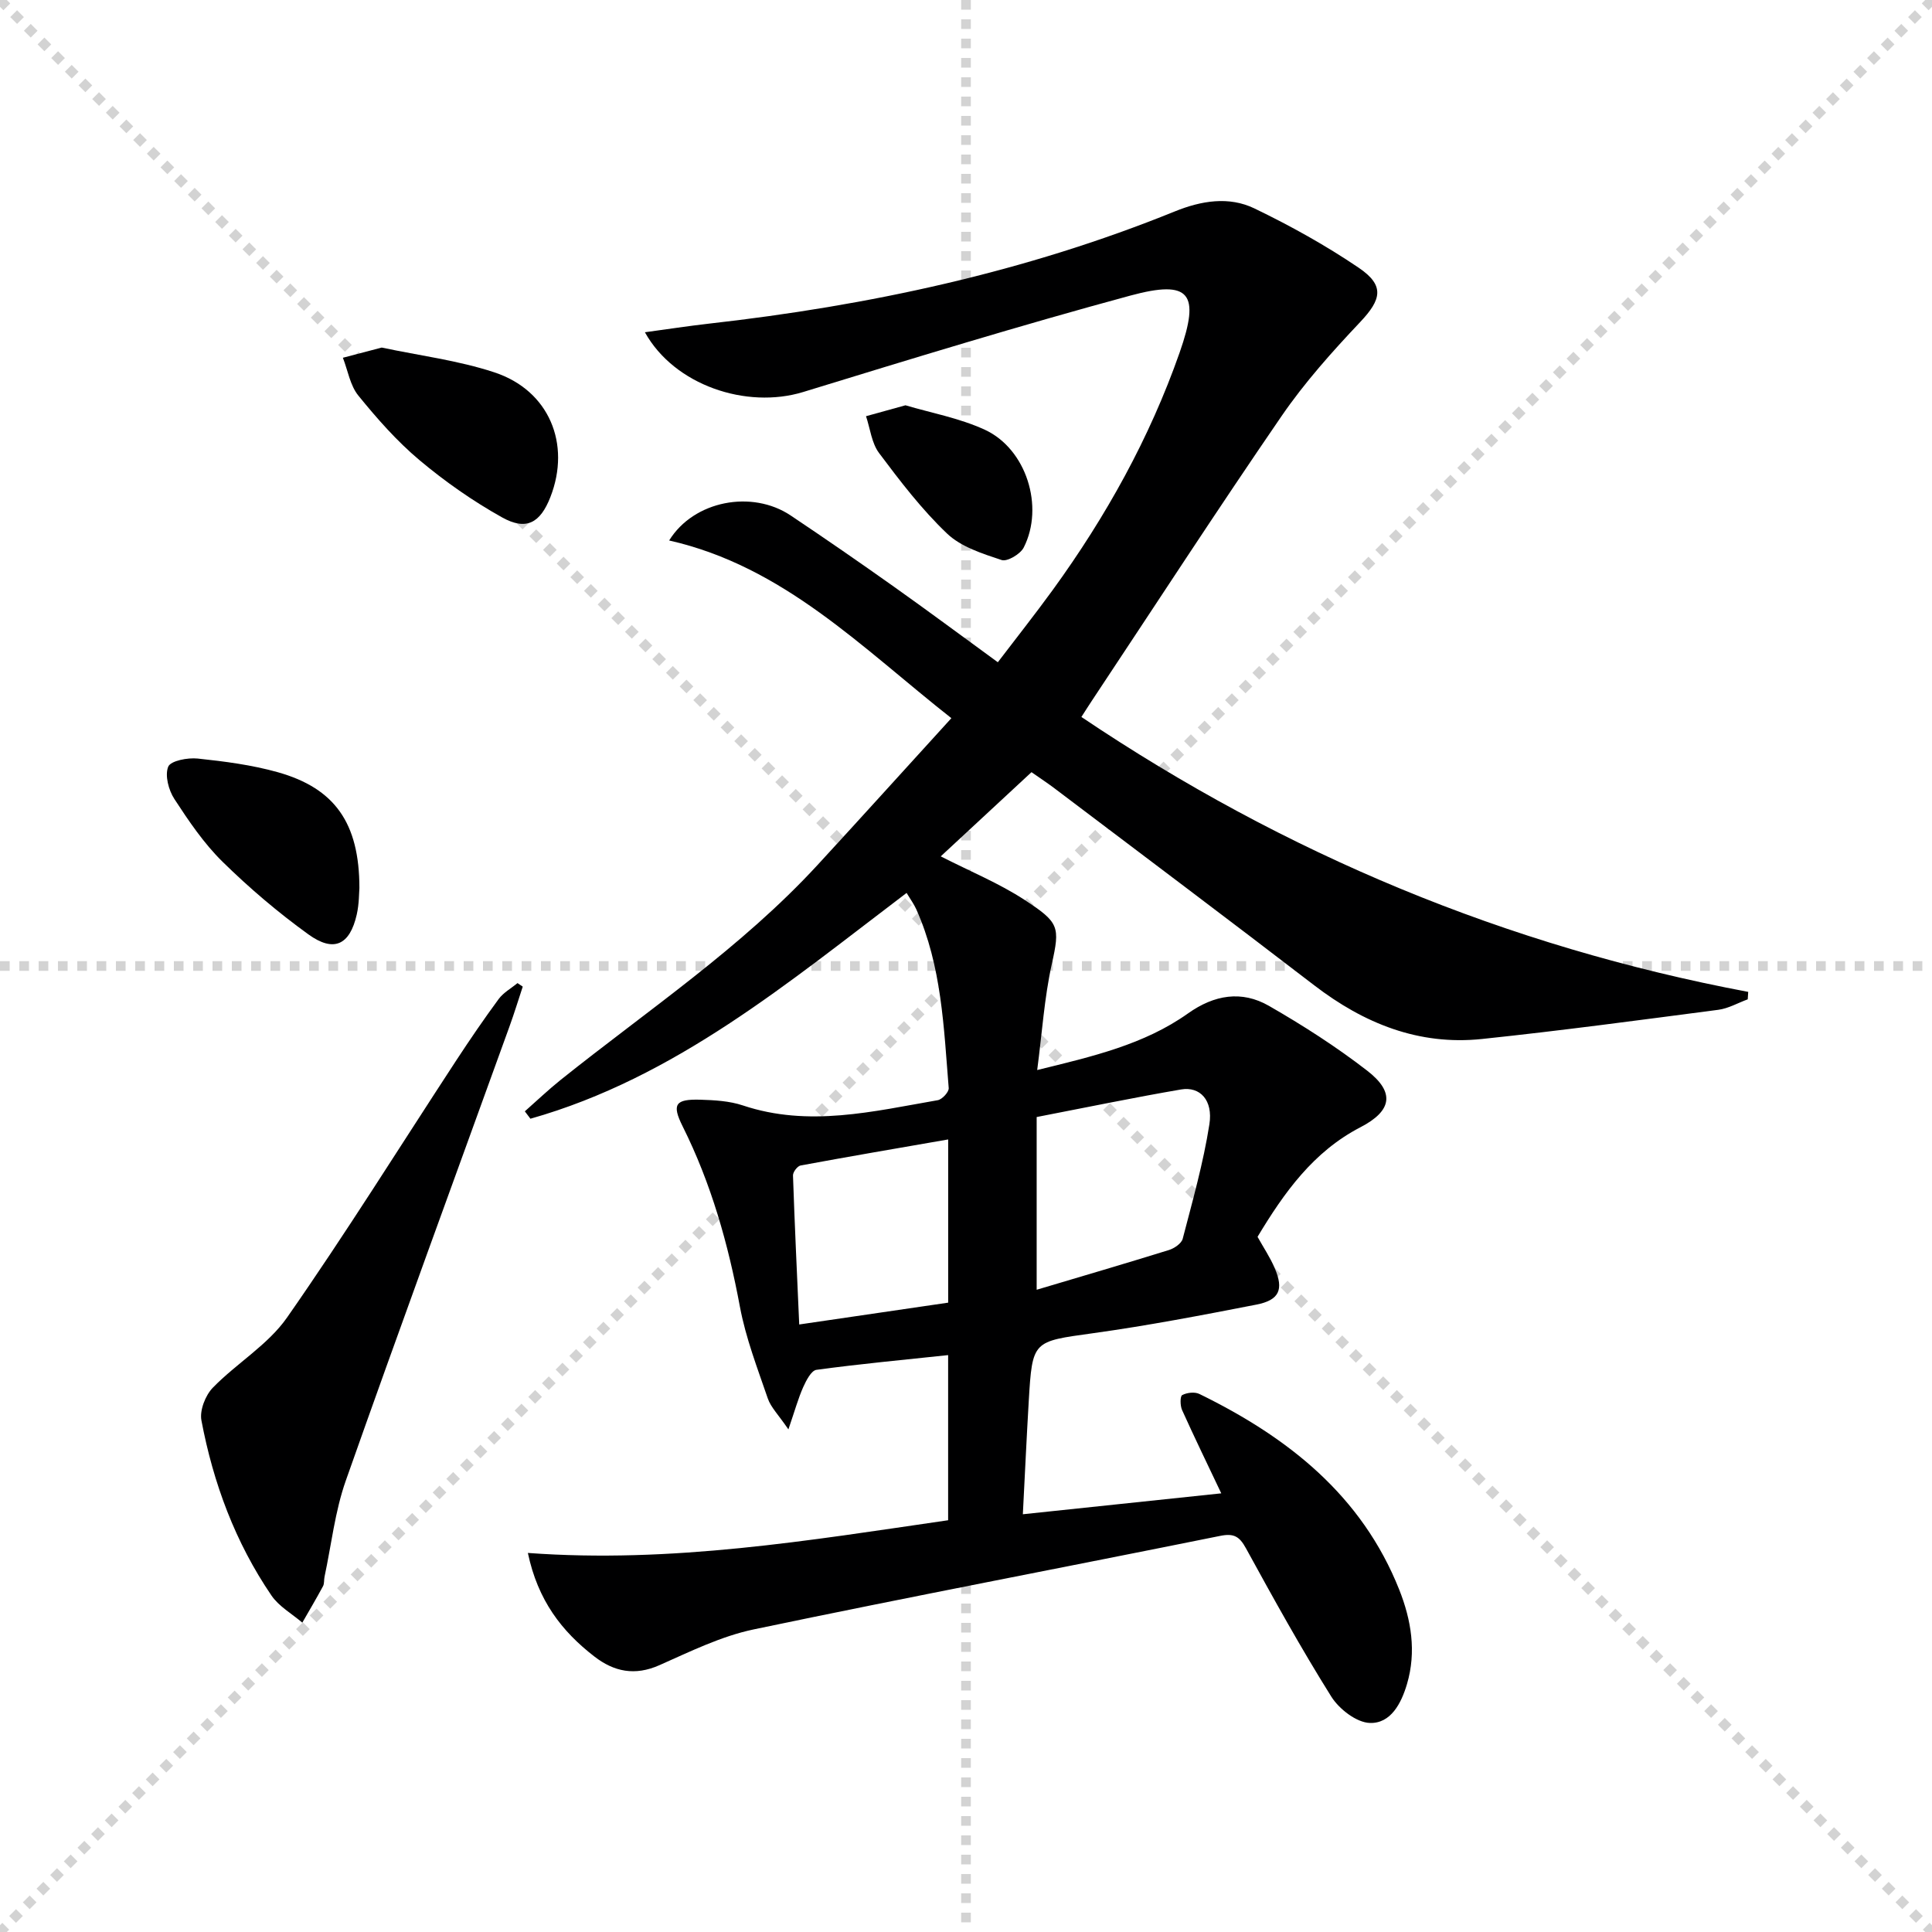 <svg enable-background="new 0 0 400 400" viewBox="0 0 400 400" xmlns="http://www.w3.org/2000/svg"><g stroke="lightgray" stroke-dasharray="1,1" stroke-width="1" transform="scale(2, 2)"><line x1="0" y1="0" x2="200" y2="200"></line><line x1="200" y1="0" x2="0" y2="200"></line><line x1="100" y1="0" x2="100" y2="200"></line><line x1="0" y1="100" x2="200" y2="100"></line></g><path d="m133.52 68.79c4.8-.65 9.01-1.3 13.23-1.78 33.13-3.73 65.49-10.67 96.49-23.24 5.47-2.22 11.2-3.17 16.49-.61 7.44 3.59 14.74 7.64 21.57 12.27 5.43 3.68 4.74 6.57.28 11.28-5.79 6.13-11.48 12.49-16.24 19.43-13.36 19.46-26.22 39.27-39.28 58.94-.64.96-1.26 1.94-2.17 3.36 42.2 28.39 88.07 47.51 138.06 56.92-.03.51-.07 1.02-.1 1.54-2.03.74-4.01 1.9-6.1 2.17-16.29 2.13-32.57 4.32-48.91 6.04-13.07 1.38-24.43-3.2-34.74-11.11-17.82-13.69-35.8-27.18-53.72-40.74-1.44-1.09-2.96-2.09-4.82-3.39-6.29 5.83-12.46 11.55-18.79 17.43 6.19 3.16 12.08 5.57 17.32 8.99 7.23 4.72 7.4 5.55 5.66 13.38-1.53 6.9-1.98 14.05-3.01 21.87 11.49-2.82 22.13-5.27 31.22-11.72 5.43-3.86 11.11-4.81 16.76-1.57 7.03 4.04 13.93 8.46 20.34 13.42 5.8 4.49 5.15 8.32-1.39 11.71-9.76 5.06-15.78 13.5-21.31 22.69 1.21 2.18 2.6 4.24 3.56 6.49 1.9 4.43.96 6.62-3.82 7.55-11.23 2.19-22.49 4.35-33.82 5.92-12.47 1.74-12.54 1.45-13.29 14.08-.44 7.43-.78 14.88-1.22 23.4 14.15-1.49 27.54-2.9 41.08-4.33-2.94-6.2-5.61-11.69-8.12-17.26-.4-.9-.42-2.84.03-3.08.98-.52 2.6-.71 3.57-.23 18.27 8.93 33.61 20.96 41.38 40.55 2.47 6.24 3.57 12.81 1.59 19.51-1.19 4.03-3.37 8.18-7.67 8.05-2.78-.08-6.39-2.88-8.01-5.47-6.26-9.99-11.98-20.33-17.65-30.68-1.35-2.47-2.51-3.16-5.35-2.58-32.18 6.5-64.44 12.63-96.57 19.36-6.74 1.41-13.16 4.59-19.53 7.41-5.07 2.25-9.39 1.36-13.48-1.81-6.72-5.2-11.68-11.58-13.75-21.43 29.82 2.19 58.27-2.6 87.01-6.77 0-11.24 0-22.17 0-34.19-9.3.99-18.31 1.83-27.27 3.05-1.07.15-2.12 2.21-2.74 3.59-1.03 2.32-1.71 4.8-3.06 8.74-2.07-3.04-3.63-4.56-4.26-6.39-2.15-6.27-4.57-12.54-5.78-19.01-2.42-12.98-5.94-25.5-11.86-37.35-2.28-4.57-1.51-5.65 3.63-5.51 2.97.09 6.07.26 8.85 1.19 13.62 4.55 26.97 1.23 40.35-1.09.91-.16 2.33-1.71 2.26-2.51-1.02-12.55-1.44-25.24-6.72-37.03-.47-1.04-1.16-1.98-2-3.37-24.42 18.5-47.88 38.26-77.88 46.75-.39-.51-.78-1.02-1.16-1.53 2.47-2.18 4.86-4.46 7.43-6.52 18.05-14.44 37.39-27.35 53.18-44.49 9.12-9.91 18.14-19.9 27.7-30.39-18.55-14.6-34.72-31.42-58.43-36.79 5.12-8.28 17.17-10.51 25.14-5.19 7.19 4.81 14.31 9.73 21.37 14.74 7.05 5 13.99 10.16 21.54 15.66 3.84-5.04 7.71-9.93 11.38-14.98 11-15.16 20.04-31.41 26.25-49.11 4.32-12.31 2.18-15.17-10.2-11.82-22.72 6.15-45.25 13.06-67.76 19.97-11.68 3.56-26.63-1.37-32.74-12.38zm81.11 198.24c9.04-2.69 18.24-5.39 27.4-8.23 1.11-.35 2.59-1.36 2.84-2.34 2.04-7.85 4.27-15.69 5.52-23.68.79-5.02-1.96-7.88-5.85-7.22-9.76 1.67-19.46 3.69-29.91 5.71zm-18.32-31.12c-10.42 1.81-20.5 3.53-30.55 5.39-.66.12-1.61 1.37-1.58 2.07.34 10.07.82 20.14 1.29 30.85 10.69-1.57 20.74-3.04 30.84-4.52 0-11.53 0-22.42 0-33.79z" fill="#000001"/><path d="m108.23 204.27c-.91 2.75-1.76 5.53-2.75 8.26-11.32 31.33-22.81 62.61-33.89 94.03-2.24 6.36-2.98 13.25-4.4 19.9-.14.65-.02 1.41-.32 1.96-1.37 2.54-2.84 5.02-4.28 7.53-2.16-1.85-4.84-3.35-6.39-5.62-7.49-10.99-12.05-23.27-14.5-36.26-.39-2.07.82-5.17 2.36-6.76 4.92-5.06 11.42-8.87 15.37-14.53 12.16-17.42 23.41-35.48 35.05-53.26 2.82-4.3 5.72-8.55 8.77-12.69.98-1.33 2.58-2.2 3.89-3.29.38.24.74.49 1.09.73z" fill="#000001"/><path d="m79.03 71.96c7.87 1.67 15.84 2.66 23.32 5.13 11.33 3.73 15.91 14.81 11.6 25.83-2.09 5.35-4.98 7-10 4.2-6.04-3.37-11.81-7.41-17.11-11.86-4.67-3.92-8.79-8.61-12.65-13.36-1.7-2.09-2.17-5.19-3.2-7.83 2.61-.68 5.21-1.36 8.04-2.11z" fill="#000001"/><path d="m74.41 183.86c-.08.88-.04 3.25-.55 5.49-1.43 6.29-4.73 7.91-10 4.11-6.29-4.54-12.26-9.62-17.79-15.05-3.86-3.79-6.99-8.42-9.97-12.99-1.2-1.84-2-4.89-1.27-6.69.51-1.23 4.04-1.9 6.11-1.68 5.57.59 11.21 1.32 16.58 2.83 11.77 3.32 16.89 10.48 16.89 23.98z" fill="#000001"/><path d="m187.47 83.91c5.22 1.56 11.14 2.63 16.42 5.06 8.6 3.96 12.36 15.94 8.06 24.39-.69 1.36-3.41 2.97-4.57 2.59-3.97-1.32-8.39-2.71-11.3-5.48-5.24-4.99-9.71-10.84-14.07-16.66-1.55-2.06-1.85-5.07-2.71-7.64 2.42-.68 4.84-1.34 8.17-2.26z" fill="#000001"/></svg>